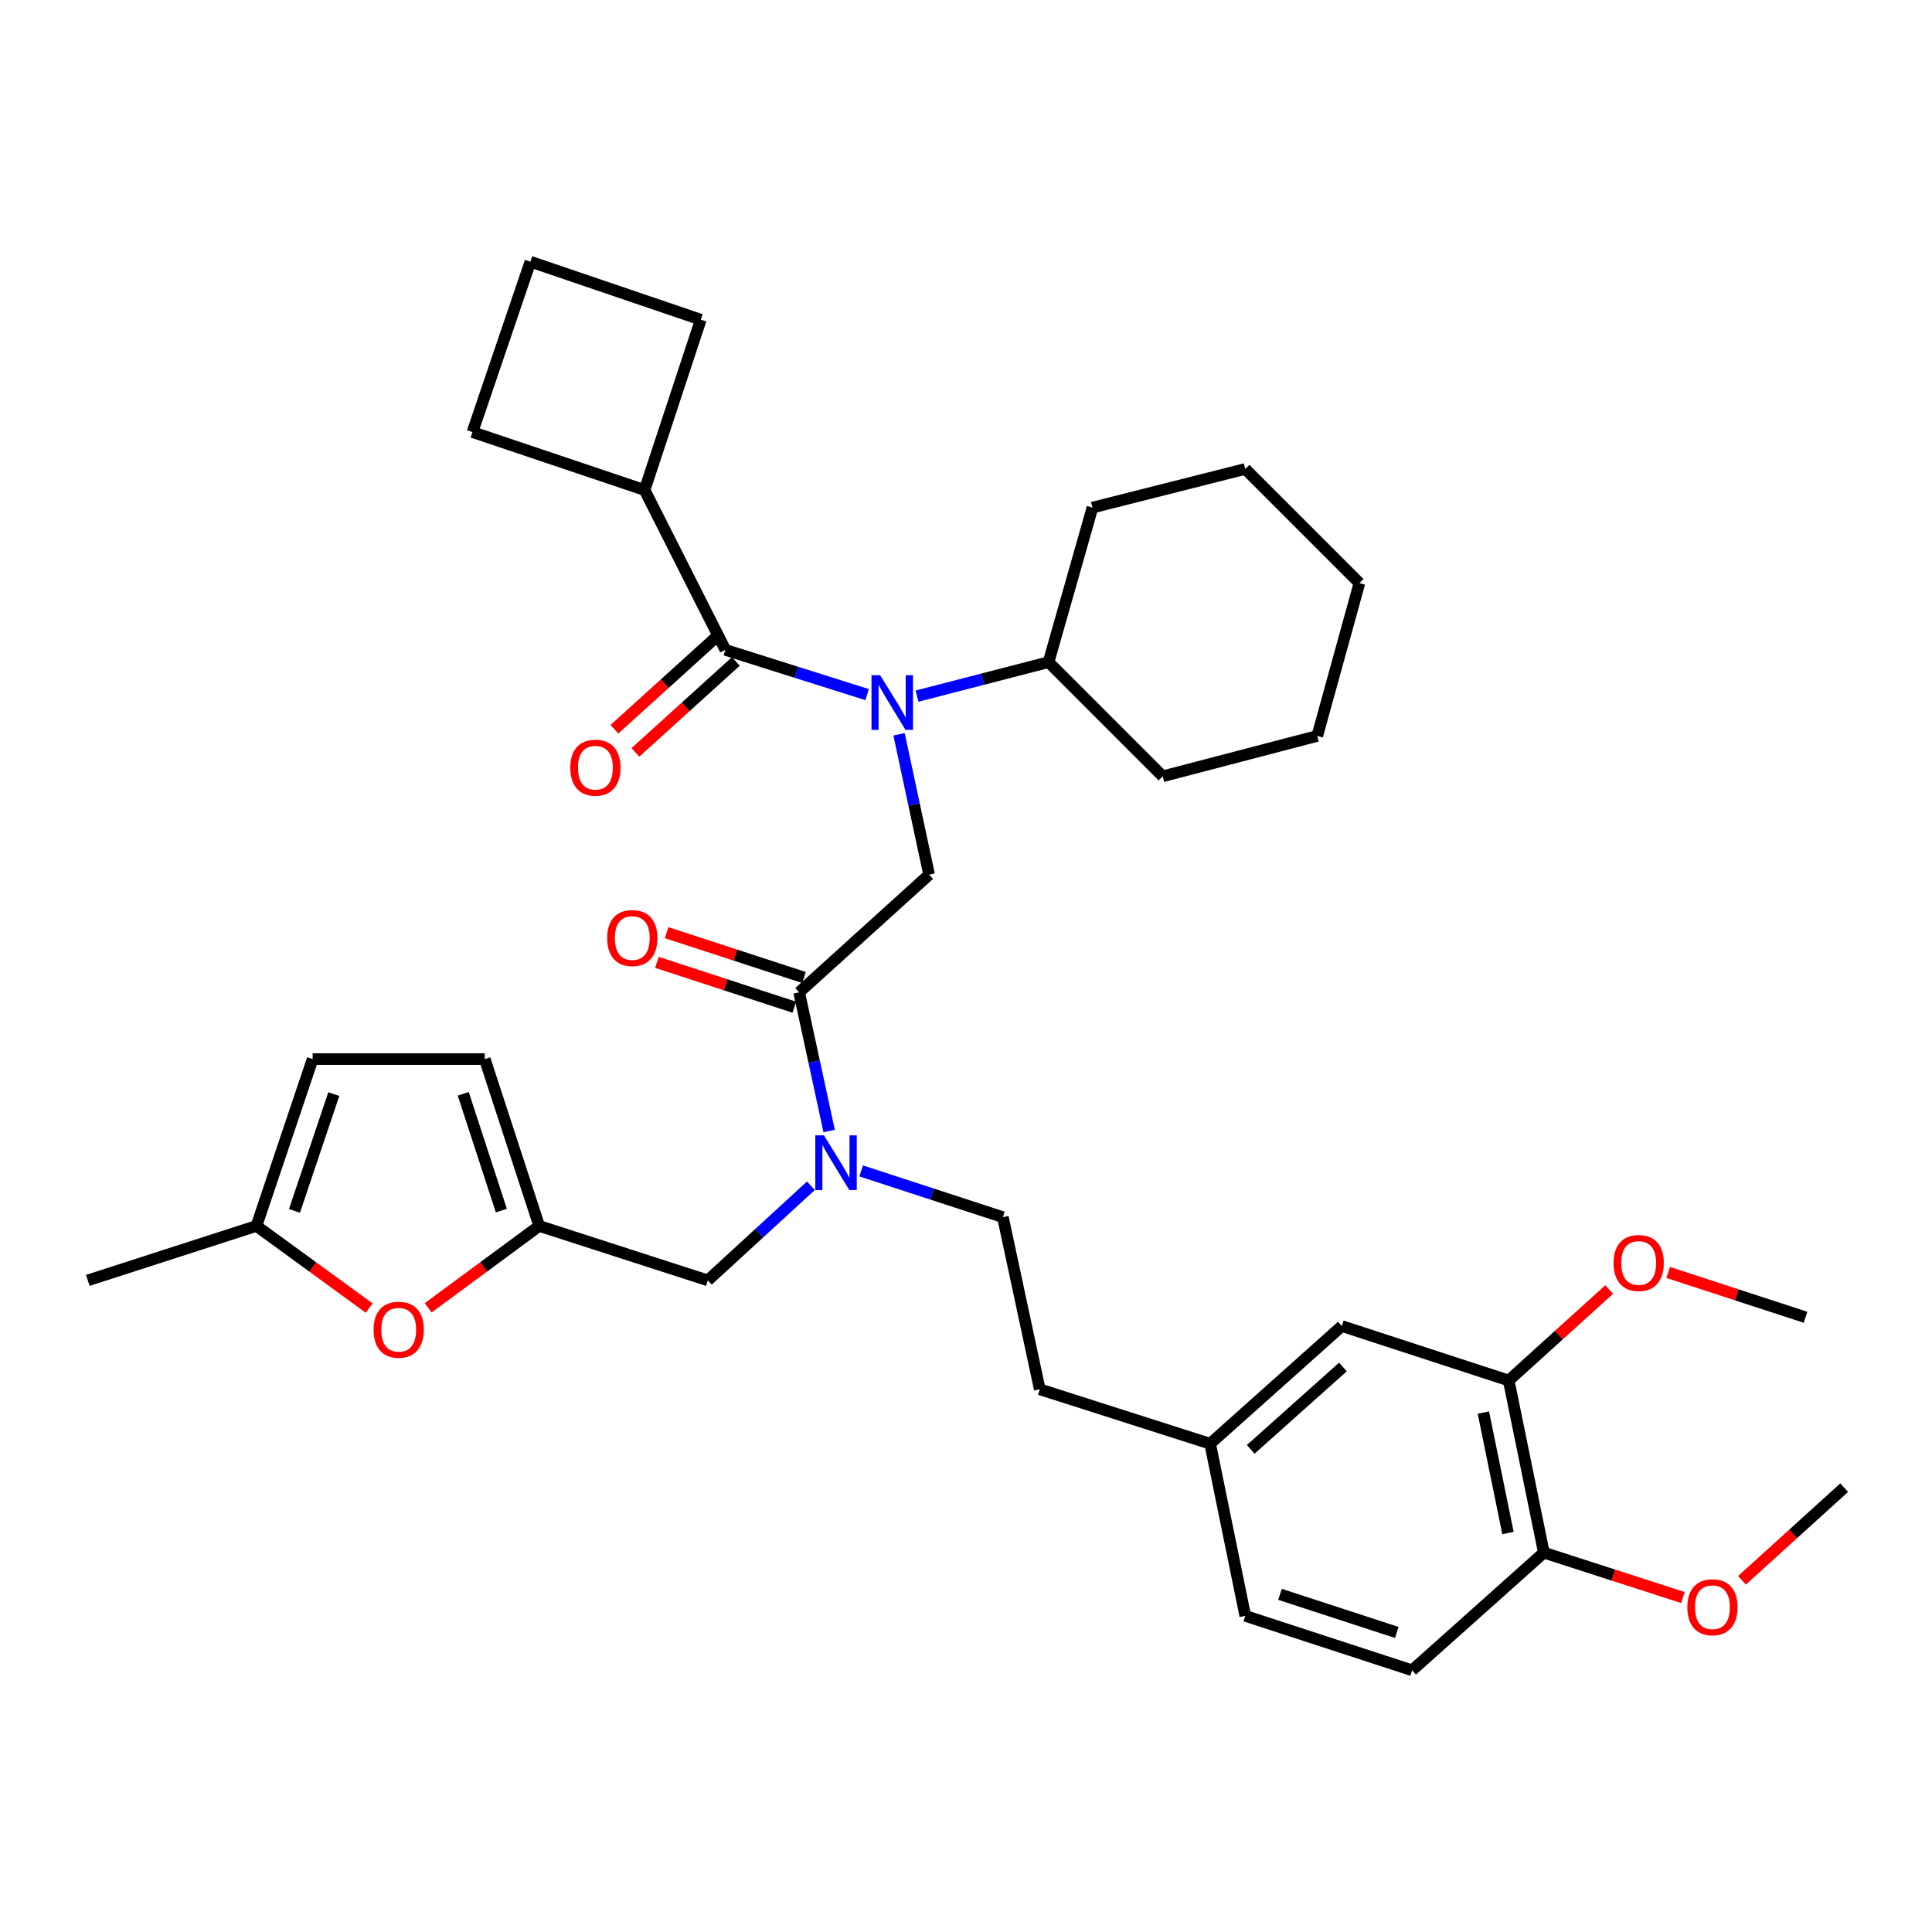 <?xml version='1.0' encoding='iso-8859-1'?>
<svg version='1.1' baseProfile='full'
              xmlns='http://www.w3.org/2000/svg'
                      xmlns:rdkit='http://www.rdkit.org/xml'
                      xmlns:xlink='http://www.w3.org/1999/xlink'
                  xml:space='preserve'
width='1000px' height='1000px' viewBox='0 0 1000 1000'>
<!-- END OF HEADER -->
<rect style='opacity:1.0;fill:#FFFFFF;stroke:none' width='1000' height='1000' x='0' y='0'> </rect>
<path class='bond-0' d='M 333.636,253.634 L 362.726,165.458' style='fill:none;fill-rule:evenodd;stroke:#000000;stroke-width:6px;stroke-linecap:butt;stroke-linejoin:miter;stroke-opacity:1' />
<path class='bond-1' d='M 333.636,253.634 L 244.545,223.637' style='fill:none;fill-rule:evenodd;stroke:#000000;stroke-width:6px;stroke-linecap:butt;stroke-linejoin:miter;stroke-opacity:1' />
<path class='bond-2' d='M 333.636,253.634 L 375.452,336.367' style='fill:none;fill-rule:evenodd;stroke:#000000;stroke-width:6px;stroke-linecap:butt;stroke-linejoin:miter;stroke-opacity:1' />
<path class='bond-3' d='M 413.639,513.633 L 421.405,549.517' style='fill:none;fill-rule:evenodd;stroke:#000000;stroke-width:6px;stroke-linecap:butt;stroke-linejoin:miter;stroke-opacity:1' />
<path class='bond-3' d='M 421.405,549.517 L 429.171,585.402' style='fill:none;fill-rule:evenodd;stroke:#0000FF;stroke-width:6px;stroke-linecap:butt;stroke-linejoin:miter;stroke-opacity:1' />
<path class='bond-4' d='M 413.639,513.633 L 480.906,452.724' style='fill:none;fill-rule:evenodd;stroke:#000000;stroke-width:6px;stroke-linecap:butt;stroke-linejoin:miter;stroke-opacity:1' />
<path class='bond-5' d='M 416.146,505.949 L 380.597,494.349' style='fill:none;fill-rule:evenodd;stroke:#000000;stroke-width:6px;stroke-linecap:butt;stroke-linejoin:miter;stroke-opacity:1' />
<path class='bond-5' d='M 380.597,494.349 L 345.047,482.75' style='fill:none;fill-rule:evenodd;stroke:#FF0000;stroke-width:6px;stroke-linecap:butt;stroke-linejoin:miter;stroke-opacity:1' />
<path class='bond-5' d='M 411.132,521.317 L 375.582,509.718' style='fill:none;fill-rule:evenodd;stroke:#000000;stroke-width:6px;stroke-linecap:butt;stroke-linejoin:miter;stroke-opacity:1' />
<path class='bond-5' d='M 375.582,509.718 L 340.033,498.118' style='fill:none;fill-rule:evenodd;stroke:#FF0000;stroke-width:6px;stroke-linecap:butt;stroke-linejoin:miter;stroke-opacity:1' />
<path class='bond-6' d='M 480.906,452.724 L 473.125,416.397' style='fill:none;fill-rule:evenodd;stroke:#000000;stroke-width:6px;stroke-linecap:butt;stroke-linejoin:miter;stroke-opacity:1' />
<path class='bond-6' d='M 473.125,416.397 L 465.343,380.071' style='fill:none;fill-rule:evenodd;stroke:#0000FF;stroke-width:6px;stroke-linecap:butt;stroke-linejoin:miter;stroke-opacity:1' />
<path class='bond-7' d='M 448.818,359.527 L 412.135,347.947' style='fill:none;fill-rule:evenodd;stroke:#0000FF;stroke-width:6px;stroke-linecap:butt;stroke-linejoin:miter;stroke-opacity:1' />
<path class='bond-7' d='M 412.135,347.947 L 375.452,336.367' style='fill:none;fill-rule:evenodd;stroke:#000000;stroke-width:6px;stroke-linecap:butt;stroke-linejoin:miter;stroke-opacity:1' />
<path class='bond-8' d='M 474.651,360.318 L 508.691,351.521' style='fill:none;fill-rule:evenodd;stroke:#0000FF;stroke-width:6px;stroke-linecap:butt;stroke-linejoin:miter;stroke-opacity:1' />
<path class='bond-8' d='M 508.691,351.521 L 542.732,342.725' style='fill:none;fill-rule:evenodd;stroke:#000000;stroke-width:6px;stroke-linecap:butt;stroke-linejoin:miter;stroke-opacity:1' />
<path class='bond-9' d='M 370.026,330.375 L 344.027,353.917' style='fill:none;fill-rule:evenodd;stroke:#000000;stroke-width:6px;stroke-linecap:butt;stroke-linejoin:miter;stroke-opacity:1' />
<path class='bond-9' d='M 344.027,353.917 L 318.028,377.459' style='fill:none;fill-rule:evenodd;stroke:#FF0000;stroke-width:6px;stroke-linecap:butt;stroke-linejoin:miter;stroke-opacity:1' />
<path class='bond-9' d='M 380.877,342.358 L 354.878,365.9' style='fill:none;fill-rule:evenodd;stroke:#000000;stroke-width:6px;stroke-linecap:butt;stroke-linejoin:miter;stroke-opacity:1' />
<path class='bond-9' d='M 354.878,365.9 L 328.878,389.442' style='fill:none;fill-rule:evenodd;stroke:#FF0000;stroke-width:6px;stroke-linecap:butt;stroke-linejoin:miter;stroke-opacity:1' />
<path class='bond-10' d='M 274.541,135.453 L 244.545,223.637' style='fill:none;fill-rule:evenodd;stroke:#000000;stroke-width:6px;stroke-linecap:butt;stroke-linejoin:miter;stroke-opacity:1' />
<path class='bond-11' d='M 274.541,135.453 L 362.726,165.458' style='fill:none;fill-rule:evenodd;stroke:#000000;stroke-width:6px;stroke-linecap:butt;stroke-linejoin:miter;stroke-opacity:1' />
<path class='bond-12' d='M 542.732,342.725 L 601.817,401.82' style='fill:none;fill-rule:evenodd;stroke:#000000;stroke-width:6px;stroke-linecap:butt;stroke-linejoin:miter;stroke-opacity:1' />
<path class='bond-13' d='M 542.732,342.725 L 565.453,262.731' style='fill:none;fill-rule:evenodd;stroke:#000000;stroke-width:6px;stroke-linecap:butt;stroke-linejoin:miter;stroke-opacity:1' />
<path class='bond-14' d='M 366.363,662.726 L 279.095,634.544' style='fill:none;fill-rule:evenodd;stroke:#000000;stroke-width:6px;stroke-linecap:butt;stroke-linejoin:miter;stroke-opacity:1' />
<path class='bond-15' d='M 366.363,662.726 L 393.047,638.234' style='fill:none;fill-rule:evenodd;stroke:#000000;stroke-width:6px;stroke-linecap:butt;stroke-linejoin:miter;stroke-opacity:1' />
<path class='bond-15' d='M 393.047,638.234 L 419.732,613.742' style='fill:none;fill-rule:evenodd;stroke:#0000FF;stroke-width:6px;stroke-linecap:butt;stroke-linejoin:miter;stroke-opacity:1' />
<path class='bond-16' d='M 445.735,606.063 L 482.414,618.031' style='fill:none;fill-rule:evenodd;stroke:#0000FF;stroke-width:6px;stroke-linecap:butt;stroke-linejoin:miter;stroke-opacity:1' />
<path class='bond-16' d='M 482.414,618.031 L 519.094,630' style='fill:none;fill-rule:evenodd;stroke:#000000;stroke-width:6px;stroke-linecap:butt;stroke-linejoin:miter;stroke-opacity:1' />
<path class='bond-17' d='M 601.817,401.82 L 681.82,380.912' style='fill:none;fill-rule:evenodd;stroke:#000000;stroke-width:6px;stroke-linecap:butt;stroke-linejoin:miter;stroke-opacity:1' />
<path class='bond-18' d='M 565.453,262.731 L 644.549,242.731' style='fill:none;fill-rule:evenodd;stroke:#000000;stroke-width:6px;stroke-linecap:butt;stroke-linejoin:miter;stroke-opacity:1' />
<path class='bond-19' d='M 191.089,677.051 L 161.911,655.797' style='fill:none;fill-rule:evenodd;stroke:#FF0000;stroke-width:6px;stroke-linecap:butt;stroke-linejoin:miter;stroke-opacity:1' />
<path class='bond-19' d='M 161.911,655.797 L 132.732,634.544' style='fill:none;fill-rule:evenodd;stroke:#000000;stroke-width:6px;stroke-linecap:butt;stroke-linejoin:miter;stroke-opacity:1' />
<path class='bond-20' d='M 221.626,676.925 L 250.36,655.735' style='fill:none;fill-rule:evenodd;stroke:#FF0000;stroke-width:6px;stroke-linecap:butt;stroke-linejoin:miter;stroke-opacity:1' />
<path class='bond-20' d='M 250.36,655.735 L 279.095,634.544' style='fill:none;fill-rule:evenodd;stroke:#000000;stroke-width:6px;stroke-linecap:butt;stroke-linejoin:miter;stroke-opacity:1' />
<path class='bond-21' d='M 132.732,634.544 L 161.821,548.183' style='fill:none;fill-rule:evenodd;stroke:#000000;stroke-width:6px;stroke-linecap:butt;stroke-linejoin:miter;stroke-opacity:1' />
<path class='bond-21' d='M 152.415,626.75 L 172.778,566.297' style='fill:none;fill-rule:evenodd;stroke:#000000;stroke-width:6px;stroke-linecap:butt;stroke-linejoin:miter;stroke-opacity:1' />
<path class='bond-22' d='M 132.732,634.544 L 45.455,662.726' style='fill:none;fill-rule:evenodd;stroke:#000000;stroke-width:6px;stroke-linecap:butt;stroke-linejoin:miter;stroke-opacity:1' />
<path class='bond-23' d='M 161.821,548.183 L 250.912,548.183' style='fill:none;fill-rule:evenodd;stroke:#000000;stroke-width:6px;stroke-linecap:butt;stroke-linejoin:miter;stroke-opacity:1' />
<path class='bond-24' d='M 250.912,548.183 L 279.095,634.544' style='fill:none;fill-rule:evenodd;stroke:#000000;stroke-width:6px;stroke-linecap:butt;stroke-linejoin:miter;stroke-opacity:1' />
<path class='bond-24' d='M 239.772,566.152 L 259.499,626.605' style='fill:none;fill-rule:evenodd;stroke:#000000;stroke-width:6px;stroke-linecap:butt;stroke-linejoin:miter;stroke-opacity:1' />
<path class='bond-25' d='M 780.907,714.547 L 799.094,803.638' style='fill:none;fill-rule:evenodd;stroke:#000000;stroke-width:6px;stroke-linecap:butt;stroke-linejoin:miter;stroke-opacity:1' />
<path class='bond-25' d='M 767.796,731.144 L 780.527,793.508' style='fill:none;fill-rule:evenodd;stroke:#000000;stroke-width:6px;stroke-linecap:butt;stroke-linejoin:miter;stroke-opacity:1' />
<path class='bond-26' d='M 780.907,714.547 L 694.546,686.364' style='fill:none;fill-rule:evenodd;stroke:#000000;stroke-width:6px;stroke-linecap:butt;stroke-linejoin:miter;stroke-opacity:1' />
<path class='bond-27' d='M 780.907,714.547 L 806.911,691.004' style='fill:none;fill-rule:evenodd;stroke:#000000;stroke-width:6px;stroke-linecap:butt;stroke-linejoin:miter;stroke-opacity:1' />
<path class='bond-27' d='M 806.911,691.004 L 832.915,667.461' style='fill:none;fill-rule:evenodd;stroke:#FF0000;stroke-width:6px;stroke-linecap:butt;stroke-linejoin:miter;stroke-opacity:1' />
<path class='bond-28' d='M 799.094,803.638 L 730.91,864.547' style='fill:none;fill-rule:evenodd;stroke:#000000;stroke-width:6px;stroke-linecap:butt;stroke-linejoin:miter;stroke-opacity:1' />
<path class='bond-29' d='M 799.094,803.638 L 835.081,815.26' style='fill:none;fill-rule:evenodd;stroke:#000000;stroke-width:6px;stroke-linecap:butt;stroke-linejoin:miter;stroke-opacity:1' />
<path class='bond-29' d='M 835.081,815.26 L 871.069,826.882' style='fill:none;fill-rule:evenodd;stroke:#FF0000;stroke-width:6px;stroke-linecap:butt;stroke-linejoin:miter;stroke-opacity:1' />
<path class='bond-30' d='M 694.546,686.364 L 626.362,747.273' style='fill:none;fill-rule:evenodd;stroke:#000000;stroke-width:6px;stroke-linecap:butt;stroke-linejoin:miter;stroke-opacity:1' />
<path class='bond-30' d='M 695.088,707.557 L 647.36,750.193' style='fill:none;fill-rule:evenodd;stroke:#000000;stroke-width:6px;stroke-linecap:butt;stroke-linejoin:miter;stroke-opacity:1' />
<path class='bond-31' d='M 730.91,864.547 L 644.549,836.365' style='fill:none;fill-rule:evenodd;stroke:#000000;stroke-width:6px;stroke-linecap:butt;stroke-linejoin:miter;stroke-opacity:1' />
<path class='bond-31' d='M 722.971,844.952 L 662.518,825.224' style='fill:none;fill-rule:evenodd;stroke:#000000;stroke-width:6px;stroke-linecap:butt;stroke-linejoin:miter;stroke-opacity:1' />
<path class='bond-32' d='M 626.362,747.273 L 644.549,836.365' style='fill:none;fill-rule:evenodd;stroke:#000000;stroke-width:6px;stroke-linecap:butt;stroke-linejoin:miter;stroke-opacity:1' />
<path class='bond-33' d='M 626.362,747.273 L 538.178,719.091' style='fill:none;fill-rule:evenodd;stroke:#000000;stroke-width:6px;stroke-linecap:butt;stroke-linejoin:miter;stroke-opacity:1' />
<path class='bond-34' d='M 863.455,658.621 L 899,670.221' style='fill:none;fill-rule:evenodd;stroke:#FF0000;stroke-width:6px;stroke-linecap:butt;stroke-linejoin:miter;stroke-opacity:1' />
<path class='bond-34' d='M 899,670.221 L 934.545,681.82' style='fill:none;fill-rule:evenodd;stroke:#000000;stroke-width:6px;stroke-linecap:butt;stroke-linejoin:miter;stroke-opacity:1' />
<path class='bond-35' d='M 901.663,817.948 L 928.104,793.976' style='fill:none;fill-rule:evenodd;stroke:#FF0000;stroke-width:6px;stroke-linecap:butt;stroke-linejoin:miter;stroke-opacity:1' />
<path class='bond-35' d='M 928.104,793.976 L 954.545,770.004' style='fill:none;fill-rule:evenodd;stroke:#000000;stroke-width:6px;stroke-linecap:butt;stroke-linejoin:miter;stroke-opacity:1' />
<path class='bond-36' d='M 519.094,630 L 538.178,719.091' style='fill:none;fill-rule:evenodd;stroke:#000000;stroke-width:6px;stroke-linecap:butt;stroke-linejoin:miter;stroke-opacity:1' />
<path class='bond-37' d='M 681.82,380.912 L 703.635,301.817' style='fill:none;fill-rule:evenodd;stroke:#000000;stroke-width:6px;stroke-linecap:butt;stroke-linejoin:miter;stroke-opacity:1' />
<path class='bond-38' d='M 644.549,242.731 L 703.635,301.817' style='fill:none;fill-rule:evenodd;stroke:#000000;stroke-width:6px;stroke-linecap:butt;stroke-linejoin:miter;stroke-opacity:1' />
<path  class='atom-3' d='M 314.269 485.531
Q 314.269 478.731, 317.629 474.931
Q 320.989 471.131, 327.269 471.131
Q 333.549 471.131, 336.909 474.931
Q 340.269 478.731, 340.269 485.531
Q 340.269 492.411, 336.869 496.331
Q 333.469 500.211, 327.269 500.211
Q 321.029 500.211, 317.629 496.331
Q 314.269 492.451, 314.269 485.531
M 327.269 497.011
Q 331.589 497.011, 333.909 494.131
Q 336.269 491.211, 336.269 485.531
Q 336.269 479.971, 333.909 477.171
Q 331.589 474.331, 327.269 474.331
Q 322.949 474.331, 320.589 477.131
Q 318.269 479.931, 318.269 485.531
Q 318.269 491.251, 320.589 494.131
Q 322.949 497.011, 327.269 497.011
' fill='#FF0000'/>
<path  class='atom-4' d='M 455.562 349.473
L 464.842 364.473
Q 465.762 365.953, 467.242 368.633
Q 468.722 371.313, 468.802 371.473
L 468.802 349.473
L 472.562 349.473
L 472.562 377.793
L 468.682 377.793
L 458.722 361.393
Q 457.562 359.473, 456.322 357.273
Q 455.122 355.073, 454.762 354.393
L 454.762 377.793
L 451.082 377.793
L 451.082 349.473
L 455.562 349.473
' fill='#0000FF'/>
<path  class='atom-6' d='M 295.184 397.356
Q 295.184 390.556, 298.544 386.756
Q 301.904 382.956, 308.184 382.956
Q 314.464 382.956, 317.824 386.756
Q 321.184 390.556, 321.184 397.356
Q 321.184 404.236, 317.784 408.156
Q 314.384 412.036, 308.184 412.036
Q 301.944 412.036, 298.544 408.156
Q 295.184 404.276, 295.184 397.356
M 308.184 408.836
Q 312.504 408.836, 314.824 405.956
Q 317.184 403.036, 317.184 397.356
Q 317.184 391.796, 314.824 388.996
Q 312.504 386.156, 308.184 386.156
Q 303.864 386.156, 301.504 388.956
Q 299.184 391.756, 299.184 397.356
Q 299.184 403.076, 301.504 405.956
Q 303.864 408.836, 308.184 408.836
' fill='#FF0000'/>
<path  class='atom-11' d='M 426.463 587.657
L 435.743 602.657
Q 436.663 604.137, 438.143 606.817
Q 439.623 609.497, 439.703 609.657
L 439.703 587.657
L 443.463 587.657
L 443.463 615.977
L 439.583 615.977
L 429.623 599.577
Q 428.463 597.657, 427.223 595.457
Q 426.023 593.257, 425.663 592.577
L 425.663 615.977
L 421.983 615.977
L 421.983 587.657
L 426.463 587.657
' fill='#0000FF'/>
<path  class='atom-14' d='M 193.367 688.259
Q 193.367 681.459, 196.727 677.659
Q 200.087 673.859, 206.367 673.859
Q 212.647 673.859, 216.007 677.659
Q 219.367 681.459, 219.367 688.259
Q 219.367 695.139, 215.967 699.059
Q 212.567 702.939, 206.367 702.939
Q 200.127 702.939, 196.727 699.059
Q 193.367 695.179, 193.367 688.259
M 206.367 699.739
Q 210.687 699.739, 213.007 696.859
Q 215.367 693.939, 215.367 688.259
Q 215.367 682.699, 213.007 679.899
Q 210.687 677.059, 206.367 677.059
Q 202.047 677.059, 199.687 679.859
Q 197.367 682.659, 197.367 688.259
Q 197.367 693.979, 199.687 696.859
Q 202.047 699.739, 206.367 699.739
' fill='#FF0000'/>
<path  class='atom-26' d='M 835.184 653.718
Q 835.184 646.918, 838.544 643.118
Q 841.904 639.318, 848.184 639.318
Q 854.464 639.318, 857.824 643.118
Q 861.184 646.918, 861.184 653.718
Q 861.184 660.598, 857.784 664.518
Q 854.384 668.398, 848.184 668.398
Q 841.944 668.398, 838.544 664.518
Q 835.184 660.638, 835.184 653.718
M 848.184 665.198
Q 852.504 665.198, 854.824 662.318
Q 857.184 659.398, 857.184 653.718
Q 857.184 648.158, 854.824 645.358
Q 852.504 642.518, 848.184 642.518
Q 843.864 642.518, 841.504 645.318
Q 839.184 648.118, 839.184 653.718
Q 839.184 659.438, 841.504 662.318
Q 843.864 665.198, 848.184 665.198
' fill='#FF0000'/>
<path  class='atom-27' d='M 873.362 831.9
Q 873.362 825.1, 876.722 821.3
Q 880.082 817.5, 886.362 817.5
Q 892.642 817.5, 896.002 821.3
Q 899.362 825.1, 899.362 831.9
Q 899.362 838.78, 895.962 842.7
Q 892.562 846.58, 886.362 846.58
Q 880.122 846.58, 876.722 842.7
Q 873.362 838.82, 873.362 831.9
M 886.362 843.38
Q 890.682 843.38, 893.002 840.5
Q 895.362 837.58, 895.362 831.9
Q 895.362 826.34, 893.002 823.54
Q 890.682 820.7, 886.362 820.7
Q 882.042 820.7, 879.682 823.5
Q 877.362 826.3, 877.362 831.9
Q 877.362 837.62, 879.682 840.5
Q 882.042 843.38, 886.362 843.38
' fill='#FF0000'/>
</svg>
